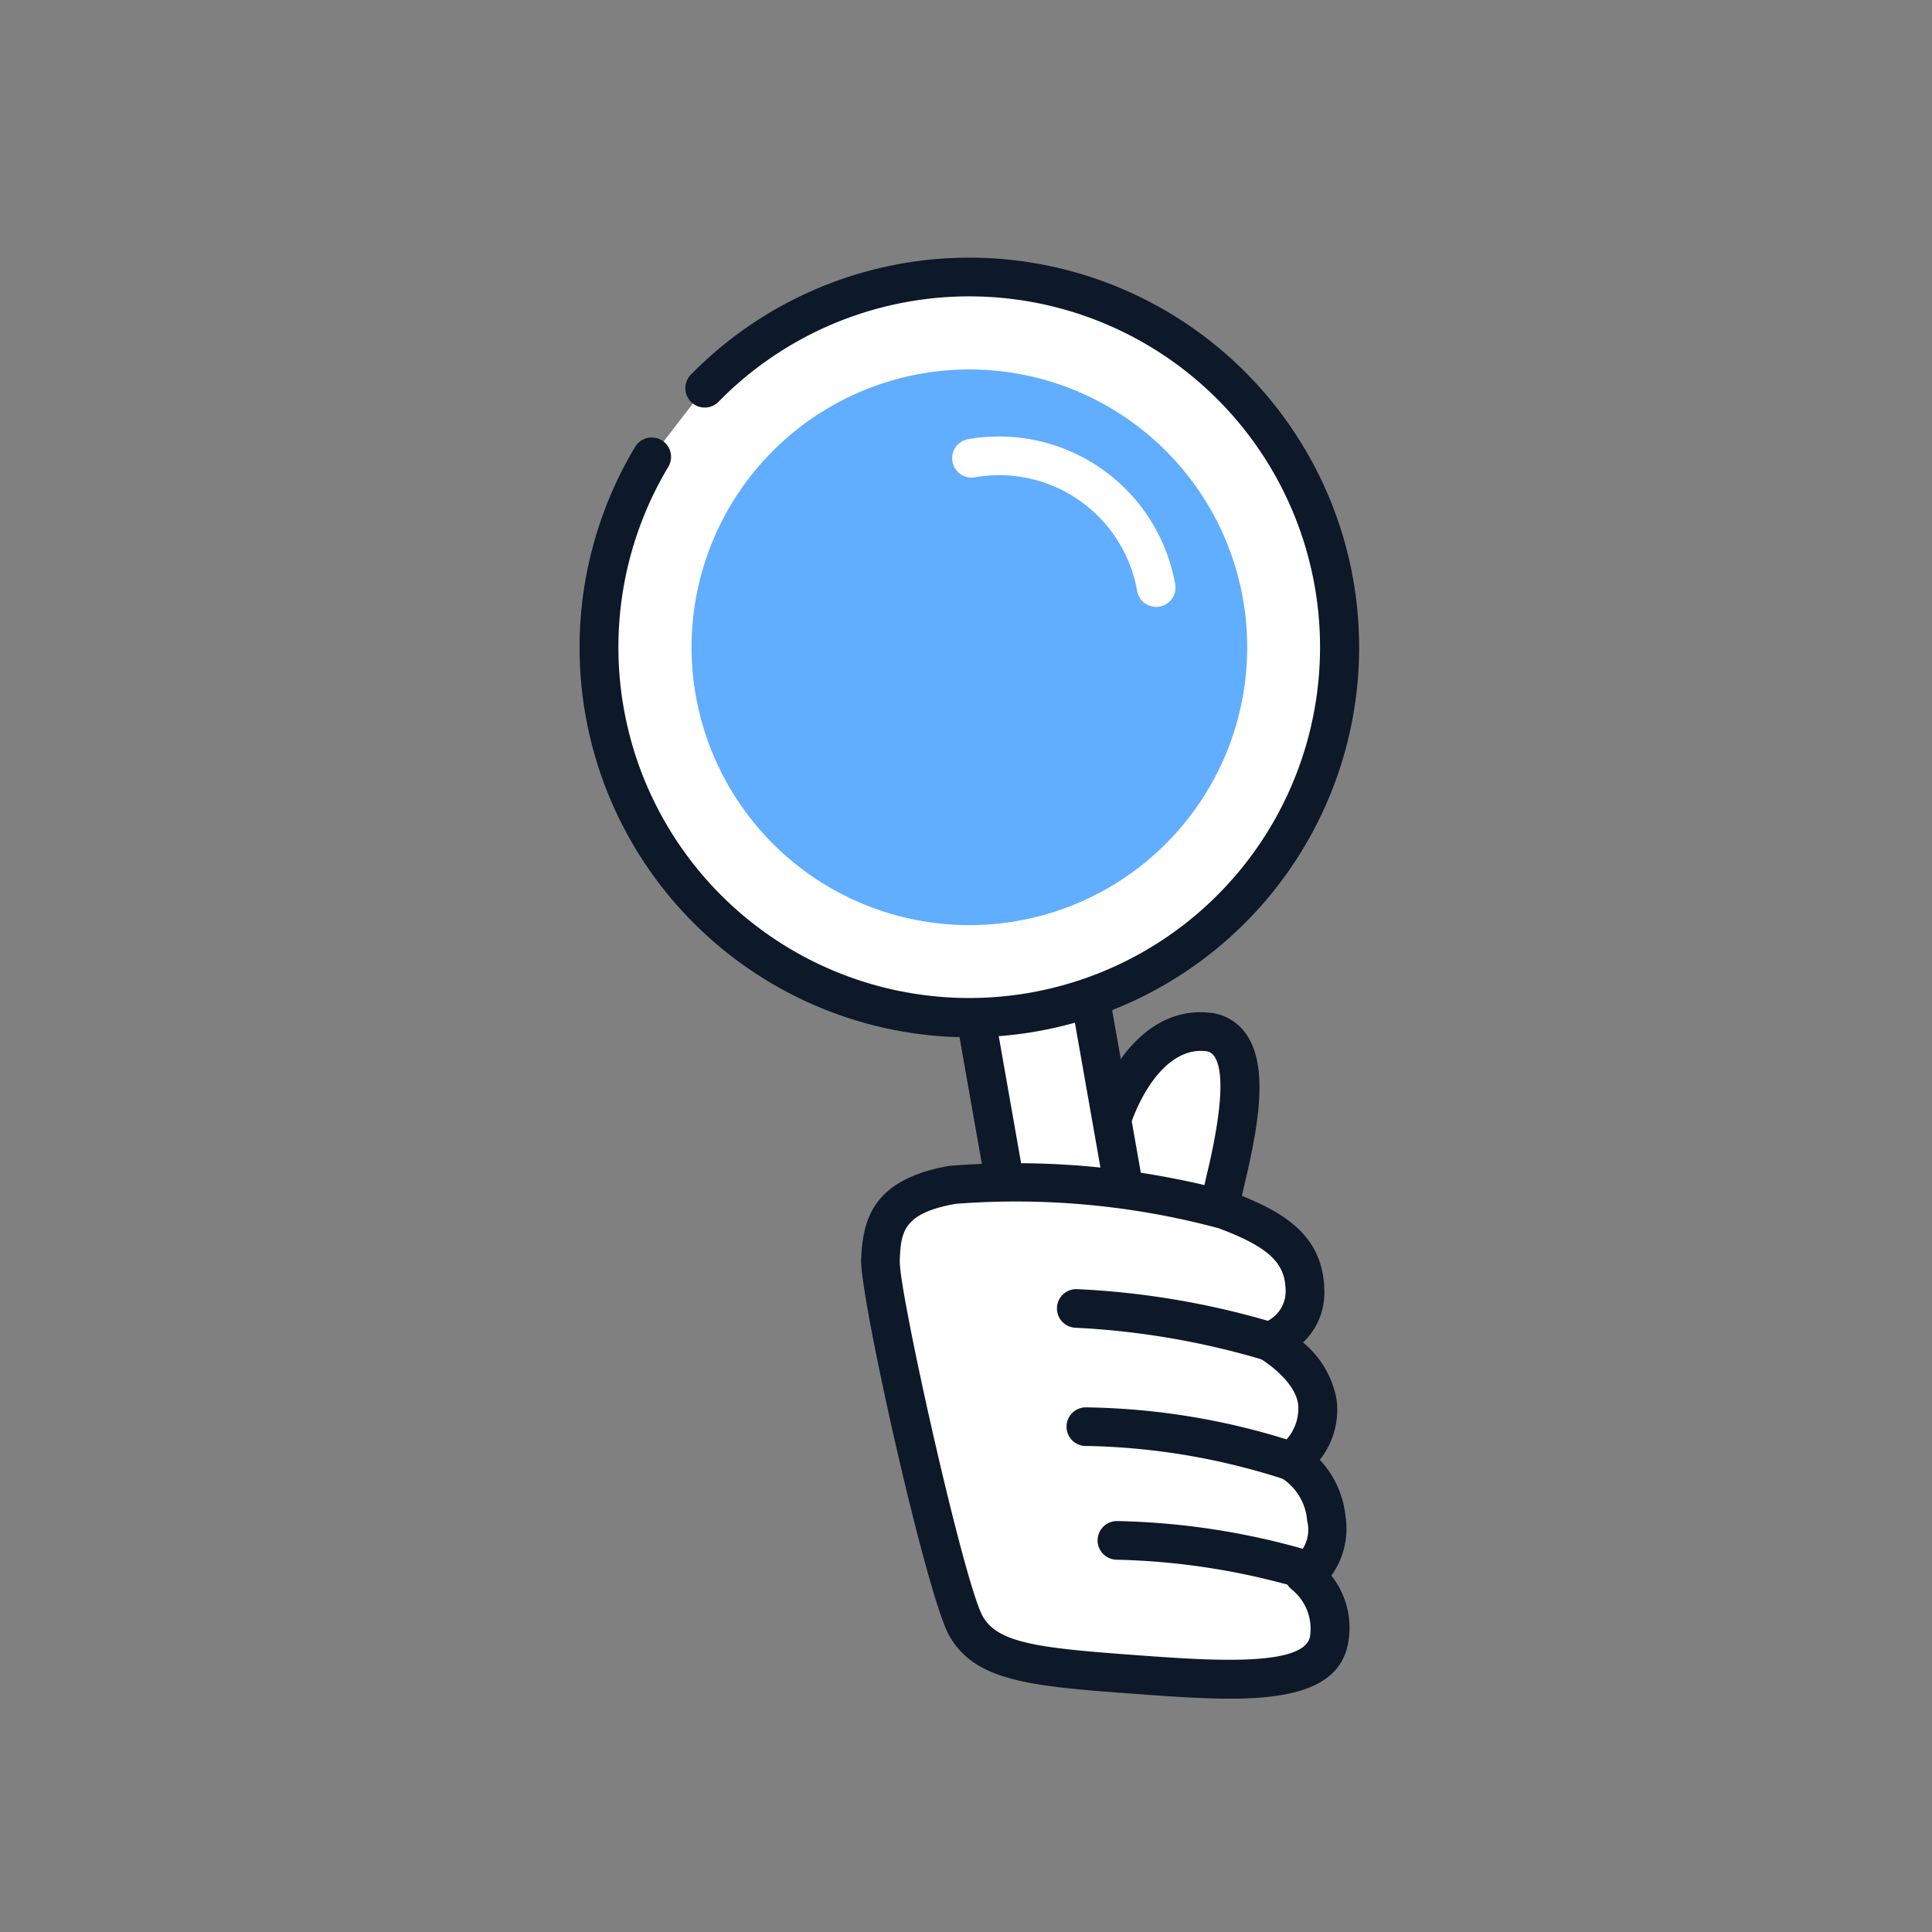 <?xml version="1.0" encoding="UTF-8"?>
<svg xmlns="http://www.w3.org/2000/svg" xmlns:xlink="http://www.w3.org/1999/xlink" width="60" height="60" viewBox="0 0 60 60">
  <rect x="0" y="0" width="60" height="60" fill="#808080" stroke="none"/>
  <defs>
    <clipPath id="clip-path">
      <rect id="長方形_7108" data-name="長方形 7108" width="24.215" height="44.752" fill="none"></rect>
    </clipPath>
    <clipPath id="clip-icon_function_search">
      <rect width="60" height="60"></rect>
    </clipPath>
  </defs>
  <g id="icon_function_search" clip-path="url(#clip-icon_function_search)">
    <g id="グループ_337" data-name="グループ 337" transform="translate(18 2.043)">
      <g id="グループ_336" data-name="グループ 336" transform="translate(0 5.957)" clip-path="url(#clip-path)">
        <path id="パス_3535" data-name="パス 3535" d="M108.945,201.773c-1.641-.168-2.878,1.753-3.244,3.832a26.884,26.884,0,0,0-.411,3.277l3.89.248a13.082,13.082,0,0,1,.38-2.935c.39-1.673.887-4.268-.615-4.422" transform="translate(-89.465 -177.728)" fill="#fff"></path>
        <path id="パス_3536" data-name="パス 3536" d="M105.781,206.327a.6.6,0,0,1-.6-.588,13.591,13.591,0,0,1,.4-3.084c.443-1.9.507-3.093.19-3.537a.348.348,0,0,0-.281-.151c-1.278-.13-2.288,1.622-2.59,3.338a26.728,26.728,0,0,0-.4,3.2.6.6,0,0,1-1.2-.046,27.3,27.3,0,0,1,.42-3.359c.393-2.236,1.781-4.544,3.9-4.326a1.549,1.549,0,0,1,1.137.649c.7.976.413,2.744,0,4.508a12.561,12.561,0,0,0-.364,2.786.6.6,0,0,1-.588.614h-.013" transform="translate(-86.067 -174.324)" fill="#0d1828"></path>
        <rect id="長方形_7107" data-name="長方形 7107" width="3.607" height="13.978" transform="translate(11.993 21.856) rotate(-10.001)" fill="#fff"></rect>
        <path id="パス_3537" data-name="パス 3537" d="M78.826,194.694a.6.6,0,0,1-.591-.5l-2.427-13.765a.6.6,0,0,1,.488-.7l3.552-.626a.6.6,0,0,1,.7.488l2.427,13.765a.6.6,0,0,1-.488.7l-3.552.626a.612.612,0,0,1-.105.009M77.1,180.815,79.315,193.4l2.368-.418L79.465,180.4Z" transform="translate(-64.406 -158.471)" fill="#0d1828"></path>
        <path id="パス_3538" data-name="パス 3538" d="M13.5,46.021A11.452,11.452,0,0,0,7.276,49.3L5.629,51.433A11.5,11.5,0,1,0,13.5,46.021" transform="translate(-3.389 -45.244)" fill="#fff"></path>
        <path id="パス_3539" data-name="パス 3539" d="M12.1,66.064A12.107,12.107,0,0,1,1.724,47.729a.6.6,0,0,1,1.031.619,10.895,10.895,0,1,0,1.561-2.022.6.6,0,1,1-.86-.841,12.107,12.107,0,0,1,20.57,6.369A12.112,12.112,0,0,1,12.1,66.064" transform="translate(0 -41.85)" fill="#0d1828"></path>
        <path id="パス_3540" data-name="パス 3540" d="M23.261,75.112a8.628,8.628,0,1,0,7-10,8.629,8.629,0,0,0-7,10" transform="translate(-19.652 -61.507)" fill="#61adff"></path>
        <path id="パス_3541" data-name="パス 3541" d="M83.329,84.1a.6.6,0,0,1-.591-.5A4.352,4.352,0,0,0,77.7,80.075a.6.6,0,1,1-.209-1.184,5.557,5.557,0,0,1,6.429,4.5.6.6,0,0,1-.488.7.612.612,0,0,1-.105.009" transform="translate(-65.424 -73.252)" fill="#fff"></path>
        <path id="パス_3542" data-name="パス 3542" d="M62.165,235.153c.044-1,.174-1.974,2.234-2.336a24.909,24.909,0,0,1,8.46.782c1.808.667,2.475,1.348,2.489,2.527a1.653,1.653,0,0,1-1.118,1.552s1.352.758,1.5,1.872a2.063,2.063,0,0,1-.809,1.852,2.328,2.328,0,0,1,1.092,1.785,1.659,1.659,0,0,1-.691,1.734,2.181,2.181,0,0,1,.767,2.063c-.322,1.5-3.326,1.237-6.258,1.021s-4.373-.38-5.007-1.477-2.705-10.377-2.661-11.374" transform="translate(-52.821 -204.019)" fill="#fff"></path>
        <path id="パス_3543" data-name="パス 3543" d="M69.592,245.379c-.92,0-1.942-.075-2.982-.152l-.217-.016c-3.059-.225-4.693-.406-5.483-1.776-.706-1.223-2.792-10.564-2.741-11.7.052-1.181.311-2.476,2.731-2.9a25.581,25.581,0,0,1,8.772.809c1.715.633,2.861,1.4,2.882,3.083a2.126,2.126,0,0,1-.662,1.592,2.989,2.989,0,0,1,1.04,1.76,2.5,2.5,0,0,1-.519,1.884,3.022,3.022,0,0,1,.8,1.766,2.5,2.5,0,0,1-.441,1.83,2.611,2.611,0,0,1,.507,2.16c-.287,1.334-1.767,1.663-3.69,1.663M59.369,231.787c-.04.894,1.994,10.027,2.582,11.047.463.8,1.673.968,4.53,1.178l.217.016c2.2.162,5.2.385,5.408-.564A1.569,1.569,0,0,0,71.555,242a.6.6,0,0,1-.237-.537.575.575,0,0,1,.323-.464,1.112,1.112,0,0,0,.38-1.137,1.74,1.74,0,0,0-.779-1.324.594.594,0,0,1-.318-.491.6.6,0,0,1,.256-.53,1.451,1.451,0,0,0,.56-1.281c-.089-.662-.9-1.255-1.2-1.428a.6.6,0,0,1,.113-1.1,1.036,1.036,0,0,0,.7-.972c-.01-.78-.346-1.325-2.1-1.97a24.3,24.3,0,0,0-8.148-.753c-1.673.294-1.7.914-1.738,1.771" transform="translate(-49.425 -200.627)" fill="#0d1828"></path>
        <path id="パス_3544" data-name="パス 3544" d="M105.2,257.224a.6.6,0,0,1-.179-.027A24.666,24.666,0,0,0,99.2,256.2a.6.6,0,1,1,.025-1.2,25.433,25.433,0,0,1,6.154,1.048.6.6,0,0,1-.179,1.175" transform="translate(-83.788 -222.965)" fill="#0d1828"></path>
        <path id="パス_3545" data-name="パス 3545" d="M107.592,281.7a.6.6,0,0,1-.2-.034,21.1,21.1,0,0,0-6.073-1.039h-.107a.6.6,0,0,1,0-1.2,21.886,21.886,0,0,1,6.583,1.107.6.6,0,0,1-.2,1.168" transform="translate(-85.49 -243.72)" fill="#0d1828"></path>
        <path id="パス_3546" data-name="パス 3546" d="M113.63,305.057a.6.6,0,0,1-.193-.032,22,22,0,0,0-5.8-.914.6.6,0,0,1,.031-1.2,22.782,22.782,0,0,1,6.151.977.6.6,0,0,1-.193,1.171" transform="translate(-90.965 -263.673)" fill="#0d1828"></path>
      </g>
    </g>
  </g>
</svg>
